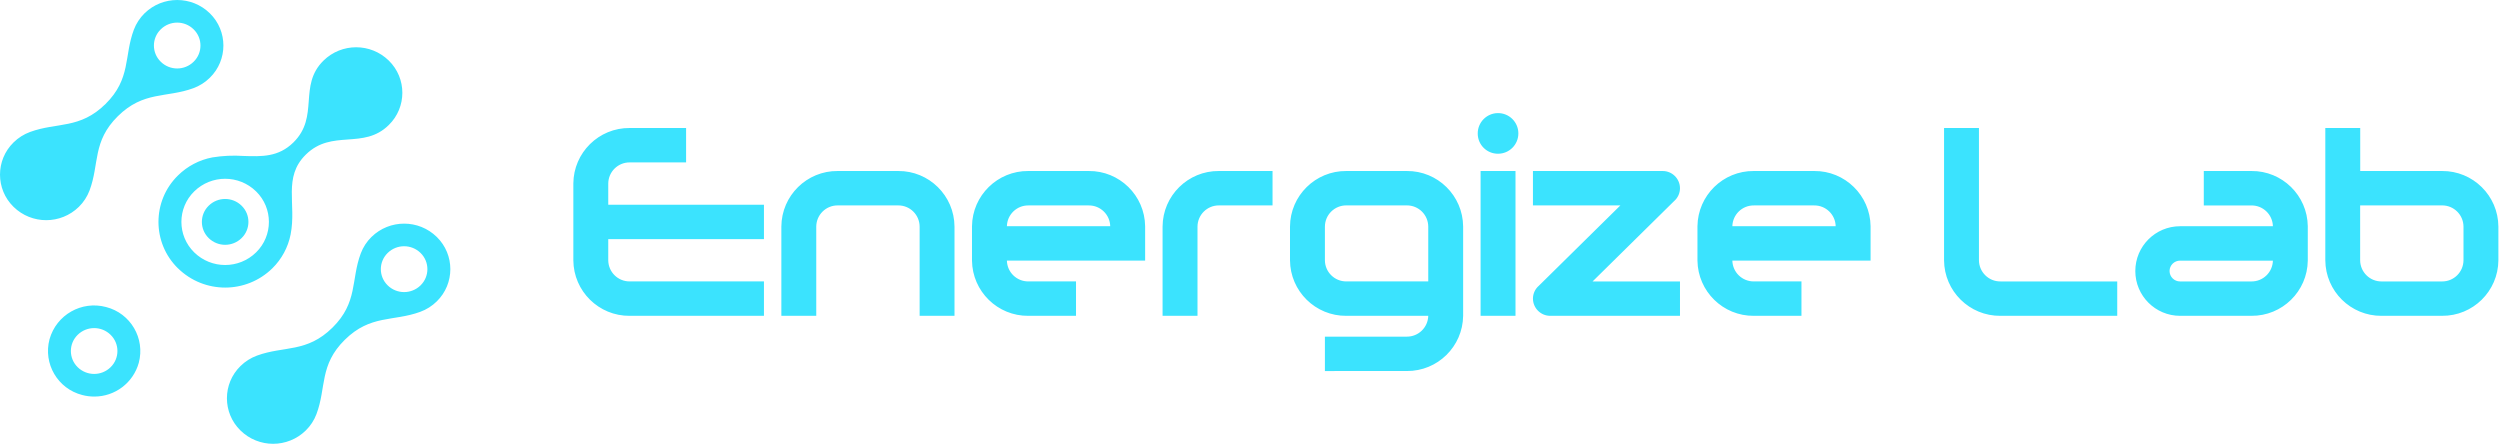 <svg viewBox="0 0 169 30" fill="none" xmlns="http://www.w3.org/2000/svg">
<path d="M16.255 29.099C15.035 27.905 15.035 25.941 16.255 24.747C16.573 24.433 16.954 24.191 17.374 24.038C19.201 23.37 20.74 23.858 22.474 22.148C24.207 20.438 23.714 18.922 24.391 17.123C24.548 16.707 24.794 16.33 25.111 16.019C26.338 14.817 28.301 14.817 29.528 16.019C30.748 17.214 30.748 19.177 29.528 20.372C29.21 20.686 28.828 20.927 28.408 21.08C26.582 21.749 25.043 21.26 23.309 22.97C21.576 24.68 22.069 26.196 21.392 27.996C21.235 28.411 20.989 28.787 20.672 29.098C19.445 30.301 17.482 30.302 16.255 29.099ZM26.207 17.1C25.59 17.7 25.59 18.691 26.207 19.291C26.824 19.896 27.812 19.896 28.43 19.291C29.046 18.691 29.046 17.7 28.43 17.1C27.812 16.495 26.824 16.495 26.207 17.1ZM5.557 26.702C3.9 26.278 2.908 24.584 3.348 22.933C3.811 21.281 5.517 20.311 7.173 20.756C8.829 21.18 9.822 22.873 9.382 24.525C9.006 25.879 7.771 26.813 6.367 26.808C6.093 26.808 5.821 26.772 5.557 26.702ZM5.253 22.633C4.637 23.233 4.637 24.224 5.253 24.824C5.871 25.429 6.859 25.429 7.476 24.824C8.093 24.224 8.093 23.233 7.476 22.633C6.859 22.028 5.871 22.028 5.253 22.633ZM89.564 25.082V22.757H95.098C95.885 22.764 96.531 22.137 96.55 21.35H91.015C88.925 21.367 87.218 19.685 87.204 17.595V15.315C87.218 13.225 88.925 11.543 91.015 11.56H95.098C97.188 11.543 98.894 13.225 98.908 15.315V21.349C98.882 23.43 97.179 25.098 95.098 25.081L89.564 25.082ZM89.564 15.316V17.594C89.569 18.39 90.219 19.03 91.015 19.024H96.55V15.315C96.544 14.519 95.894 13.879 95.098 13.885H91.015C90.219 13.879 89.569 14.52 89.564 15.316ZM135.229 21.35C133.139 21.367 131.432 19.685 131.418 17.595V8.654H133.777V17.594C133.782 18.391 134.434 19.033 135.231 19.025H143.125V21.35H135.229ZM118.559 21.35C116.478 21.365 114.777 19.698 114.748 17.618V15.292C114.775 13.211 116.478 11.543 118.559 11.56H122.641C124.721 11.543 126.425 13.211 126.451 15.292V17.617H117.107C117.125 18.404 117.772 19.03 118.559 19.024H121.779V21.349L118.559 21.35ZM117.107 15.293H124.092C124.074 14.506 123.427 13.88 122.641 13.887H118.558C117.772 13.88 117.126 14.507 117.107 15.293ZM104.807 21.35C104.16 21.356 103.631 20.835 103.627 20.188C103.627 19.852 103.774 19.533 104.028 19.315L109.536 13.887H103.627V11.56H112.388C113.035 11.555 113.563 12.076 113.567 12.723C113.567 13.059 113.421 13.378 113.166 13.597L107.659 19.025H113.567V21.35H104.807ZM100.088 21.35V11.56H102.448V21.349L100.088 21.35ZM78.59 21.35V15.315C78.603 13.225 80.311 11.543 82.4 11.56H86.024V13.886H82.403C81.607 13.879 80.957 14.52 80.951 15.316V21.35H78.59ZM69.517 21.35C67.436 21.367 65.733 19.699 65.707 17.618V15.292C65.733 13.211 67.436 11.543 69.517 11.56H73.6C75.681 11.543 77.384 13.211 77.411 15.292V17.617H68.066C68.085 18.404 68.73 19.03 69.517 19.024H72.738V21.349L69.517 21.35ZM68.066 15.293H75.051C75.032 14.507 74.386 13.881 73.6 13.887H69.517C68.731 13.881 68.085 14.507 68.066 15.293ZM62.167 21.35V15.315C62.161 14.519 61.51 13.878 60.714 13.886H56.63C55.835 13.88 55.185 14.52 55.179 15.316V21.35H52.82V15.315C52.834 13.225 54.541 11.543 56.63 11.56H60.714C62.803 11.543 64.51 13.225 64.524 15.315V21.349L62.167 21.35ZM42.569 21.35C40.479 21.367 38.772 19.685 38.758 17.595V12.408C38.772 10.318 40.479 8.636 42.569 8.653H46.38V10.979H42.569C41.773 10.973 41.124 11.613 41.118 12.409V13.84H51.643V16.165H41.118V17.594C41.124 18.39 41.773 19.03 42.569 19.024H51.643V21.349L42.569 21.35ZM160.997 21.35C158.908 21.365 157.204 19.683 157.191 17.594V8.654H159.551V11.56H165.085C167.173 11.546 168.877 13.227 168.891 15.315V17.594C168.877 19.684 167.17 21.366 165.08 21.349L160.997 21.35ZM159.546 17.596C159.552 18.391 160.201 19.032 160.997 19.026H165.08C165.876 19.032 166.526 18.392 166.532 17.596V15.315C166.526 14.519 165.876 13.879 165.08 13.885H159.546V17.596ZM147.376 21.35C145.703 21.35 144.347 19.994 144.347 18.322C144.347 16.649 145.703 15.293 147.376 15.293H153.648C153.629 14.507 152.983 13.881 152.196 13.888H148.976V11.56H152.196C154.277 11.543 155.98 13.211 156.006 15.292V17.617C155.98 19.698 154.277 21.366 152.196 21.349L147.376 21.35ZM146.662 18.322C146.664 18.713 146.984 19.029 147.376 19.026H152.196C152.983 19.032 153.629 18.406 153.648 17.619H147.376C146.985 17.616 146.665 17.929 146.661 18.32L146.662 18.322ZM12.033 18.142C10.272 16.418 10.272 13.583 12.033 11.859C12.668 11.232 13.476 10.807 14.354 10.641C15.05 10.528 15.756 10.495 16.459 10.543C17.698 10.584 18.823 10.624 19.835 9.628C21.612 7.878 20.143 5.795 21.868 4.097C23.094 2.895 25.057 2.895 26.284 4.097C27.504 5.291 27.504 7.255 26.284 8.449C24.561 10.148 22.448 8.701 20.672 10.453C19.114 11.987 20.053 13.788 19.645 15.852C19.472 16.722 19.041 17.519 18.408 18.14C16.637 19.874 13.805 19.874 12.034 18.14L12.033 18.142ZM13.129 12.939C11.974 14.07 11.974 15.93 13.129 17.061C14.291 18.199 16.15 18.199 17.312 17.061C18.467 15.93 18.467 14.07 17.312 12.939C16.15 11.801 14.291 11.801 13.129 12.939ZM14.108 16.095C13.493 15.495 13.493 14.505 14.108 13.905C14.726 13.299 15.714 13.299 16.332 13.905C16.948 14.505 16.948 15.495 16.332 16.095C15.714 16.7 14.726 16.7 14.108 16.095ZM0.915 13.982C-0.305 12.787 -0.305 10.824 0.915 9.629C1.233 9.315 1.615 9.074 2.034 8.92C3.86 8.252 5.4 8.74 7.133 7.03C8.865 5.32 8.374 3.804 9.05 2.004C9.208 1.589 9.453 1.212 9.77 0.901C10.998 -0.3 12.96 -0.3 14.187 0.901C15.407 2.096 15.407 4.06 14.187 5.254C13.869 5.568 13.488 5.81 13.068 5.963C11.242 6.631 9.702 6.143 7.969 7.853C6.237 9.563 6.728 11.078 6.052 12.879C5.894 13.294 5.649 13.671 5.332 13.982C4.104 15.184 2.142 15.184 0.915 13.982ZM10.867 1.983C10.25 2.583 10.25 3.574 10.867 4.174C11.484 4.78 12.472 4.78 13.089 4.174C13.706 3.574 13.706 2.583 13.089 1.983C12.472 1.377 11.484 1.377 10.867 1.983ZM99.895 9.042C99.882 8.281 100.491 7.654 101.252 7.646C102.014 7.637 102.637 8.249 102.641 9.011C102.646 9.773 102.03 10.392 101.268 10.392C100.517 10.398 99.903 9.796 99.895 9.045V9.042Z" fill="#3BE3FE"></path>
</svg>
